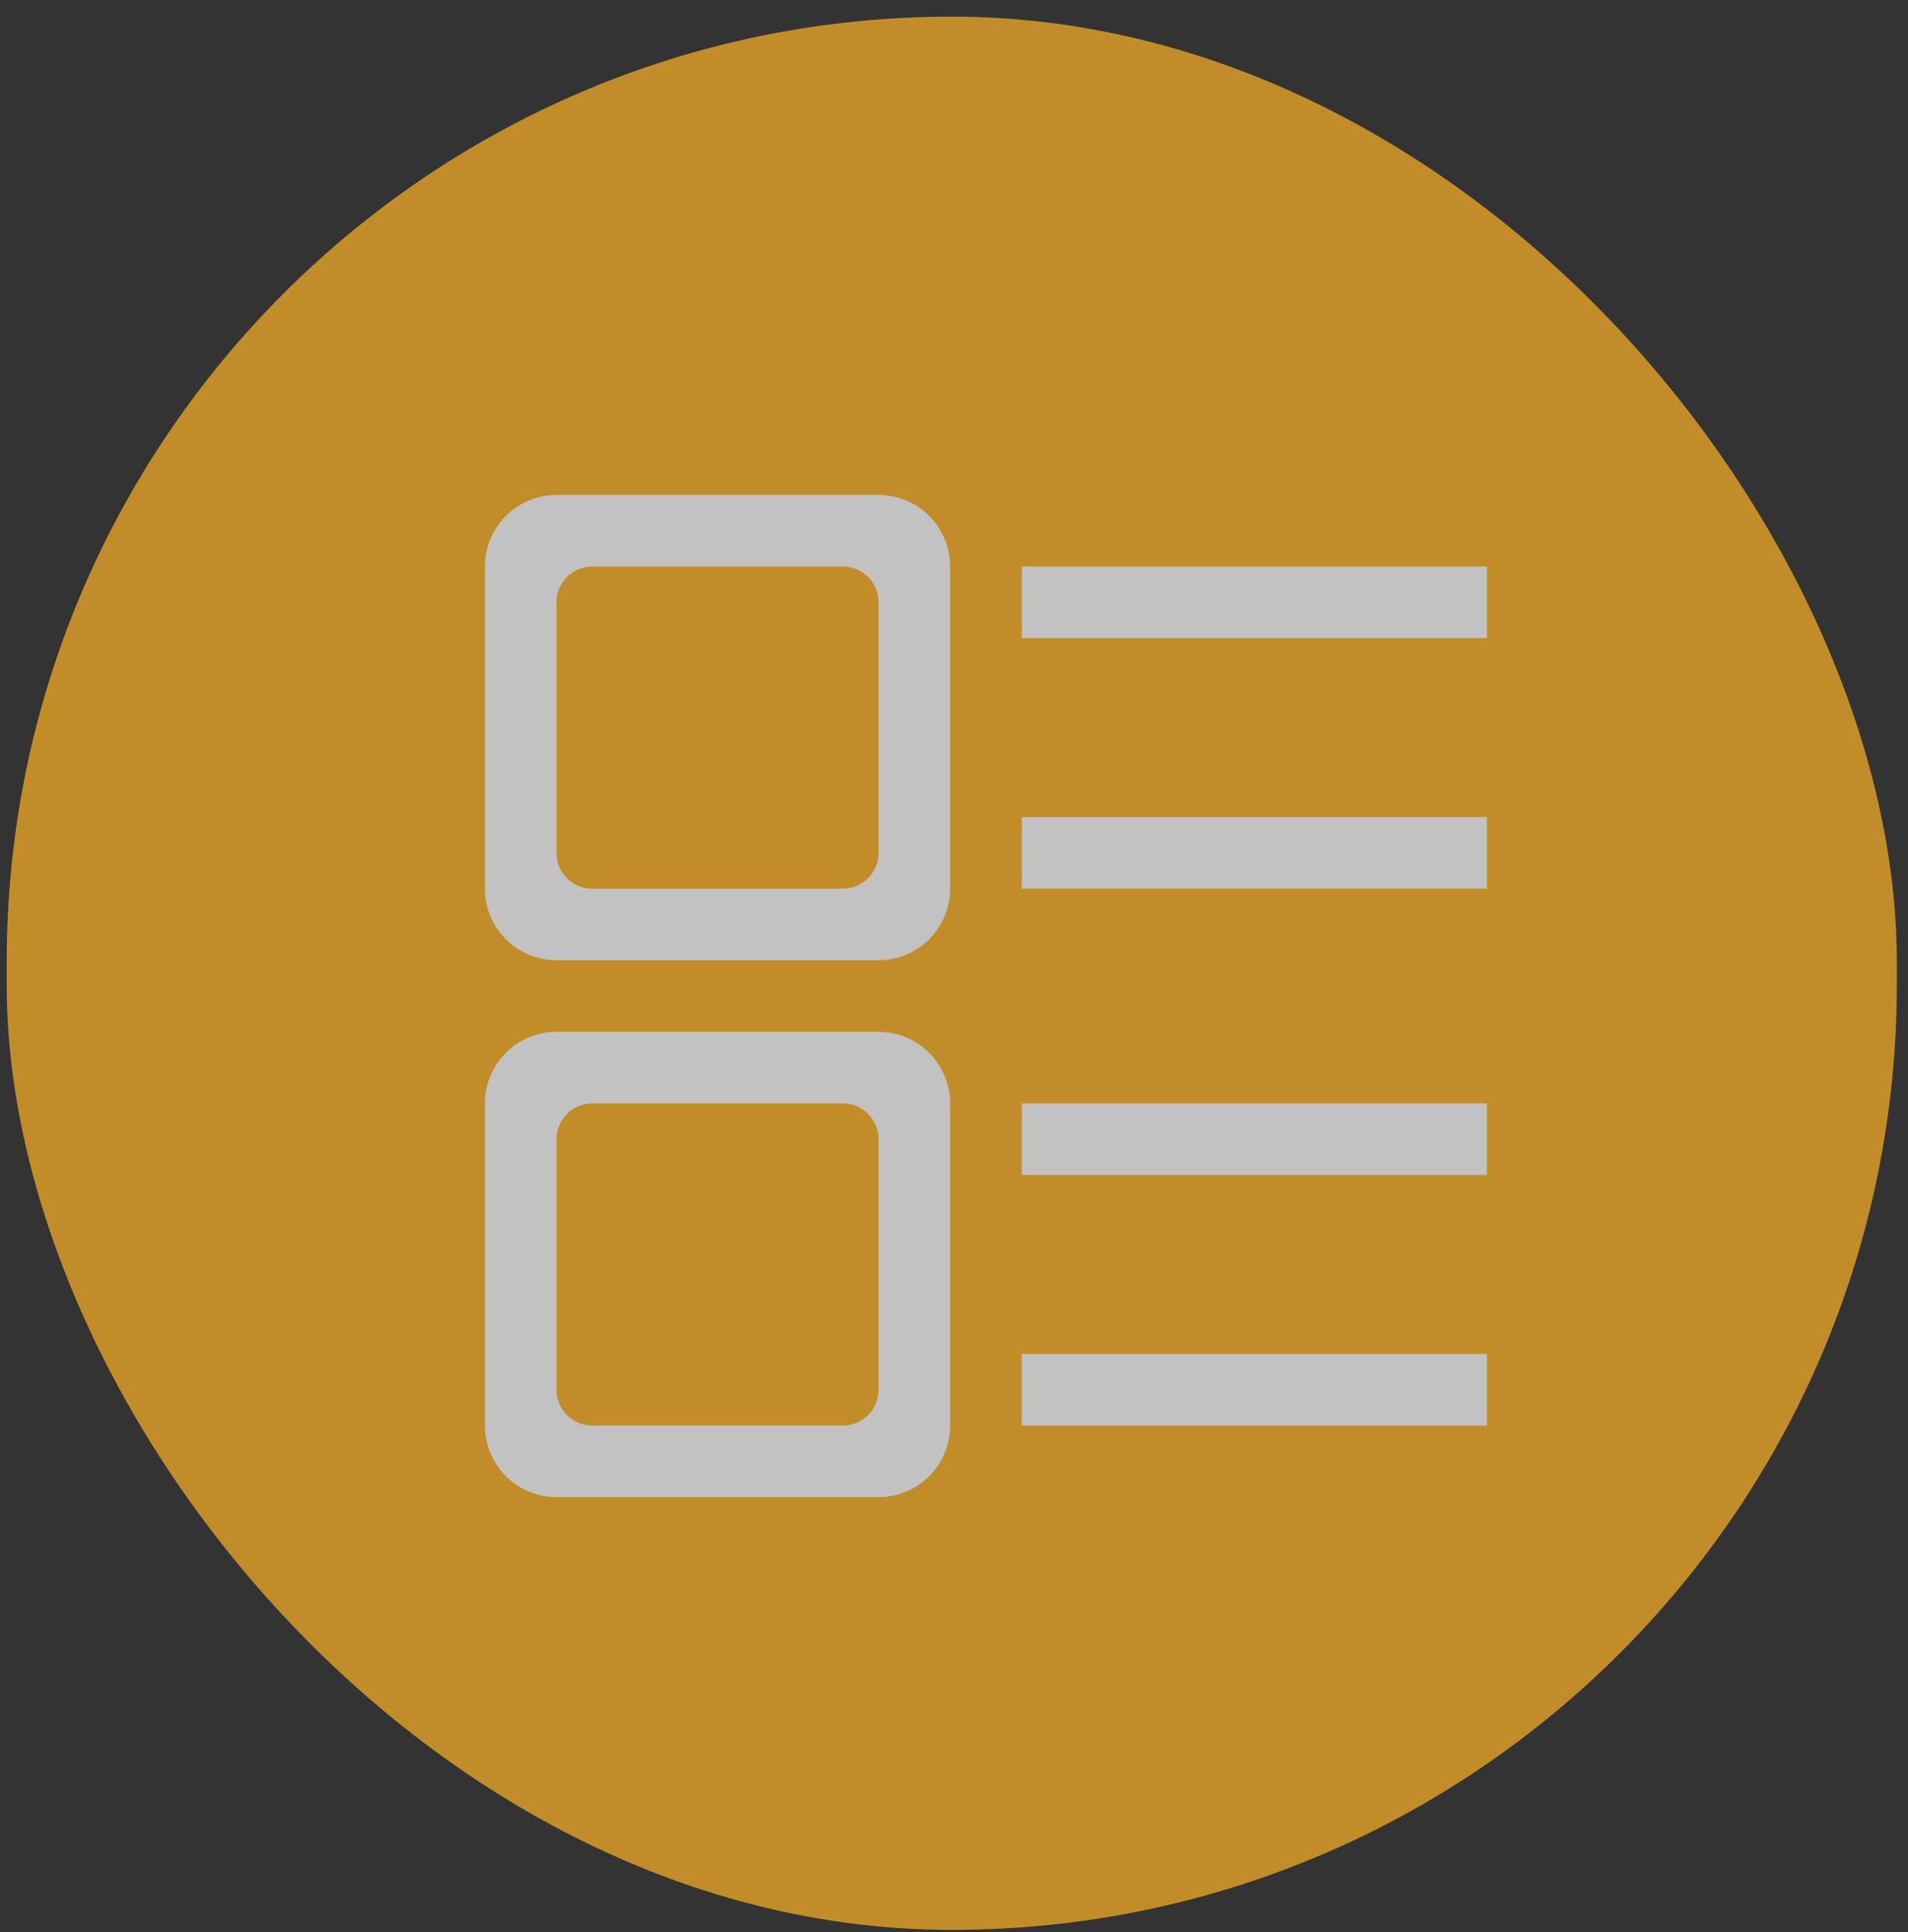 <svg width="80" height="81" viewBox="0 0 80 81" fill="none" xmlns="http://www.w3.org/2000/svg">
<rect x="0" y="0" width="80" height="81" fill="#333333" stroke="none"/>
<g opacity="0.7">
<rect x="0.281" y="0.698" width="79.251" height="80.206" rx="39.626" fill="#FFB423"/>
<path d="M20.332 23.754C20.331 23.36 20.409 22.968 20.56 22.604C20.71 22.239 20.932 21.907 21.211 21.628C21.49 21.349 21.822 21.127 22.187 20.977C22.552 20.826 22.943 20.748 23.337 20.749H36.833C37.227 20.748 37.618 20.826 37.983 20.977C38.348 21.127 38.68 21.349 38.959 21.628C39.238 21.907 39.459 22.239 39.61 22.604C39.761 22.968 39.839 23.36 39.838 23.754V37.249C39.839 37.644 39.761 38.035 39.61 38.4C39.459 38.765 39.238 39.097 38.959 39.376C38.68 39.655 38.348 39.877 37.983 40.027C37.618 40.178 37.227 40.255 36.833 40.255H23.337C22.943 40.255 22.552 40.178 22.187 40.027C21.822 39.877 21.49 39.655 21.211 39.376C20.932 39.097 20.71 38.765 20.56 38.4C20.409 38.035 20.331 37.644 20.332 37.249V23.754ZM23.333 25.247V35.757C23.333 36.585 24.004 37.254 24.83 37.254H35.34C35.536 37.254 35.731 37.216 35.913 37.14C36.095 37.065 36.26 36.955 36.399 36.816C36.538 36.677 36.648 36.512 36.723 36.33C36.799 36.148 36.837 35.953 36.837 35.757V25.247C36.837 25.051 36.799 24.856 36.723 24.674C36.648 24.492 36.538 24.327 36.399 24.188C36.26 24.049 36.095 23.939 35.913 23.863C35.731 23.788 35.536 23.75 35.34 23.75H24.83C24.634 23.75 24.439 23.788 24.257 23.863C24.075 23.939 23.91 24.049 23.771 24.188C23.632 24.327 23.522 24.492 23.447 24.674C23.371 24.856 23.333 25.051 23.333 25.247ZM20.332 46.261C20.331 45.866 20.409 45.475 20.56 45.11C20.71 44.745 20.932 44.414 21.211 44.135C21.49 43.855 21.822 43.634 22.187 43.483C22.552 43.333 22.943 43.255 23.337 43.256H36.833C37.227 43.255 37.618 43.333 37.983 43.483C38.348 43.634 38.68 43.855 38.959 44.135C39.238 44.414 39.459 44.745 39.61 45.11C39.761 45.475 39.839 45.866 39.838 46.261V59.756C39.839 60.151 39.761 60.542 39.61 60.907C39.459 61.272 39.238 61.603 38.959 61.883C38.68 62.162 38.348 62.383 37.983 62.534C37.618 62.685 37.227 62.762 36.833 62.762H23.337C22.943 62.762 22.552 62.685 22.187 62.534C21.822 62.383 21.49 62.162 21.211 61.883C20.932 61.603 20.71 61.272 20.56 60.907C20.409 60.542 20.331 60.151 20.332 59.756V46.261ZM42.839 46.257H62.345V49.258H42.839V46.257ZM42.839 56.76H62.345V59.761H42.839V56.76ZM42.839 23.75H62.345V26.751H42.839V23.75ZM42.839 34.253H62.345V37.254H42.839V34.253ZM23.333 47.754V58.263C23.333 59.092 24.004 59.761 24.83 59.761H35.34C35.536 59.761 35.731 59.722 35.913 59.647C36.095 59.572 36.26 59.462 36.399 59.323C36.538 59.184 36.648 59.018 36.723 58.837C36.799 58.655 36.837 58.46 36.837 58.263V47.754C36.837 47.557 36.799 47.363 36.723 47.181C36.648 46.999 36.538 46.834 36.399 46.695C36.26 46.556 36.095 46.446 35.913 46.37C35.731 46.295 35.536 46.257 35.34 46.257H24.83C24.634 46.257 24.439 46.295 24.257 46.37C24.075 46.446 23.91 46.556 23.771 46.695C23.632 46.834 23.522 46.999 23.447 47.181C23.371 47.363 23.333 47.557 23.333 47.754Z" fill="white"/>
</g>
</svg>

